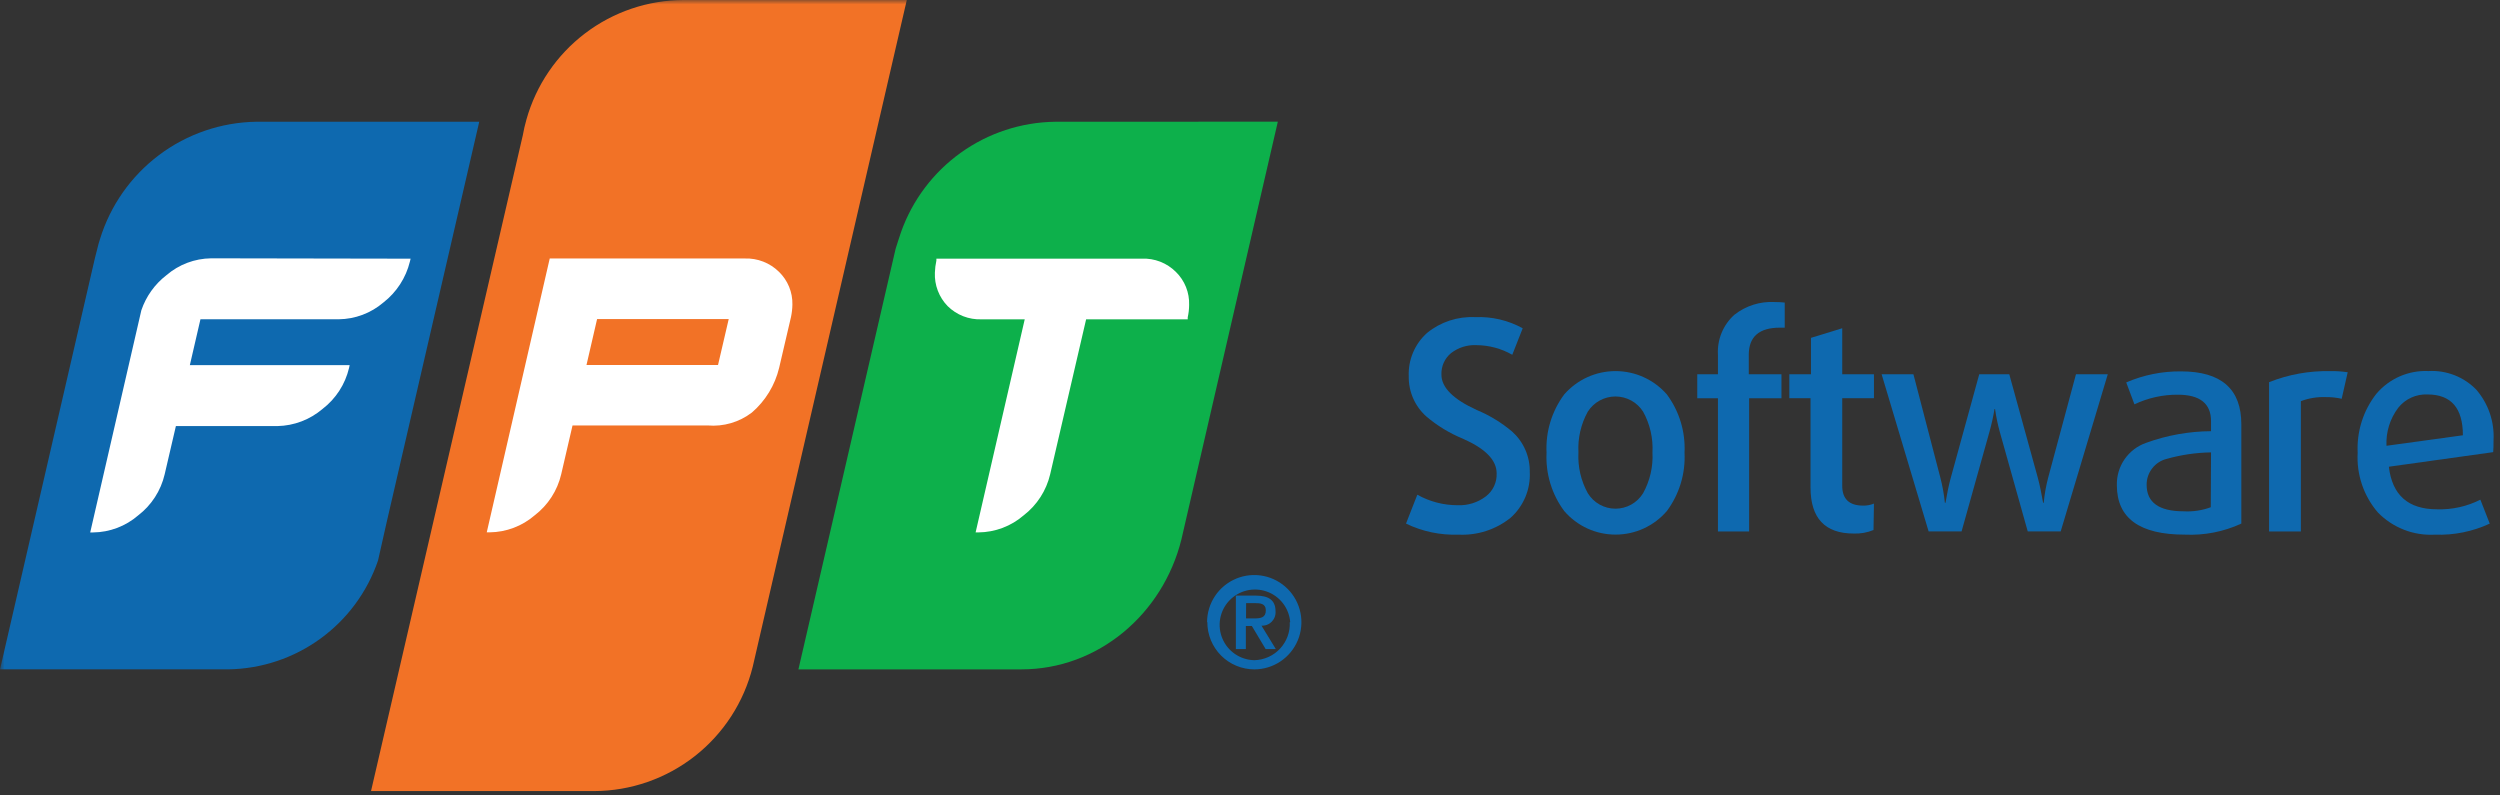 <svg width="283" height="90" viewBox="0 0 283 90" fill="none" xmlns="http://www.w3.org/2000/svg">
<rect x="0" y="0" width="283" height="90" fill="#333333" stroke="none"/>
<g clip-path="url(#clip0_16014_10246)">
<mask id="mask0_16014_10246" style="mask-type:luminance" maskUnits="userSpaceOnUse" x="0" y="0" width="283" height="90">
<path d="M283 0H0V90H283V0Z" fill="white"/>
</mask>
<g mask="url(#mask0_16014_10246)">
<path d="M136.641 70.424C136.643 69.369 136.957 68.338 137.544 67.462C138.131 66.585 138.965 65.903 139.939 65.499C140.914 65.096 141.987 64.991 143.021 65.196C144.056 65.402 145.006 65.909 145.753 66.654C146.5 67.4 147.009 68.349 147.216 69.383C147.424 70.418 147.32 71.49 146.919 72.466C146.517 73.441 145.836 74.276 144.961 74.865C144.086 75.454 143.055 75.77 142.001 75.774C141.299 75.774 140.604 75.635 139.956 75.366C139.308 75.097 138.72 74.703 138.225 74.206C137.729 73.709 137.337 73.118 137.071 72.47C136.804 71.821 136.668 71.125 136.671 70.424M146.051 70.424C145.99 69.651 145.707 68.912 145.235 68.297C144.762 67.683 144.122 67.218 143.39 66.961C142.659 66.704 141.869 66.664 141.115 66.848C140.362 67.032 139.679 67.43 139.148 67.995C138.617 68.56 138.262 69.267 138.125 70.03C137.989 70.793 138.077 71.58 138.379 72.294C138.681 73.008 139.185 73.618 139.828 74.052C140.471 74.485 141.225 74.722 142.001 74.734C142.548 74.72 143.088 74.596 143.587 74.371C144.086 74.145 144.535 73.823 144.908 73.421C145.281 73.019 145.569 72.547 145.757 72.033C145.945 71.518 146.027 70.971 146.001 70.424M139.901 67.424H142.151C143.601 67.424 144.391 67.924 144.391 69.204C144.407 69.418 144.377 69.633 144.303 69.835C144.229 70.037 144.113 70.22 143.962 70.374C143.812 70.527 143.63 70.647 143.43 70.724C143.23 70.802 143.015 70.836 142.801 70.824L144.421 73.474H143.271L141.711 70.864H141.031V73.474H139.901V67.424ZM141.051 70.004H142.051C142.711 70.004 143.291 69.904 143.291 69.104C143.291 68.304 142.641 68.274 142.061 68.274H141.061L141.051 70.004Z" fill="#0E69AF"/>
<path d="M119.431 13.783C115.599 13.836 111.875 15.059 108.759 17.29C105.643 19.521 103.285 22.653 102.001 26.263C101.861 26.633 101.381 28.173 101.381 28.173L90.381 75.773H115.631C124.311 75.773 131.631 69.513 133.731 61.083L144.651 13.773L119.431 13.783Z" fill="#0DB04B"/>
<path d="M77.39 0C73.354 0.012 69.431 1.34 66.219 3.784C63.006 6.228 60.679 9.653 59.59 13.54C59.423 14.126 59.286 14.72 59.18 15.32L42 89.55H67.27C71.401 89.534 75.408 88.141 78.658 85.59C81.907 83.04 84.213 79.479 85.21 75.47L102.65 0H77.39Z" fill="#F27226"/>
<path d="M29 13.781C25.029 13.846 21.18 15.165 18.004 17.551C14.828 19.936 12.489 23.265 11.32 27.061C11.26 27.231 11.21 27.401 11.16 27.581L10.74 29.241L0 75.771H25.85C29.598 75.713 33.236 74.5 36.268 72.297C39.3 70.093 41.578 67.008 42.79 63.461L43.79 59.031L54.25 13.781H29Z" fill="#0E69AF"/>
<path d="M24.291 29.242H23.901C22.042 29.263 20.25 29.939 18.841 31.152C17.524 32.167 16.536 33.548 16.001 35.122L10.211 60.272H10.541C12.416 60.253 14.223 59.569 15.641 58.342C17.149 57.187 18.21 55.543 18.641 53.692L19.911 48.232H31.411C33.284 48.192 35.085 47.507 36.511 46.292C38.013 45.139 39.073 43.504 39.511 41.662L39.581 41.332H21.491L22.691 36.142H38.341C40.198 36.123 41.99 35.45 43.401 34.242C44.894 33.081 45.951 31.449 46.401 29.612L46.481 29.282L24.291 29.242Z" fill="white"/>
<path d="M88.17 30.761C87.663 30.263 87.06 29.874 86.398 29.616C85.737 29.358 85.029 29.237 84.32 29.261H62.23L55.1 60.261H55.43C57.304 60.241 59.112 59.557 60.53 58.331C62.038 57.175 63.099 55.532 63.53 53.681L64.81 48.161H80.11C81.9 48.314 83.683 47.793 85.11 46.701C86.647 45.378 87.729 43.604 88.2 41.631L89.54 35.891C89.638 35.427 89.692 34.955 89.7 34.481C89.716 33.788 89.589 33.1 89.325 32.46C89.062 31.82 88.668 31.241 88.17 30.761ZM81.28 41.321H66.39L67.59 36.121H82.49L81.28 41.321Z" fill="white"/>
<path d="M133.109 30.778C132.605 30.276 132.003 29.884 131.341 29.625C130.678 29.367 129.97 29.249 129.259 29.278H105.999V29.498C105.901 29.945 105.844 30.4 105.829 30.858C105.799 31.554 105.91 32.25 106.158 32.901C106.406 33.553 106.784 34.147 107.269 34.648C107.774 35.148 108.376 35.54 109.038 35.798C109.7 36.056 110.409 36.175 111.119 36.148H115.999L110.439 60.268H110.769C112.647 60.25 114.458 59.566 115.879 58.338C117.385 57.179 118.444 55.537 118.879 53.688L122.949 36.148H134.449V35.928C134.553 35.465 134.607 34.992 134.609 34.518C134.632 33.824 134.511 33.134 134.253 32.49C133.994 31.846 133.605 31.263 133.109 30.778Z" fill="white"/>
<path d="M171 58.611C169.331 59.951 167.228 60.63 165.09 60.521C163.041 60.595 161.005 60.165 159.16 59.271L160.44 56.001C161.833 56.783 163.403 57.192 165 57.191C166.151 57.241 167.283 56.887 168.2 56.191C168.598 55.885 168.916 55.489 169.128 55.035C169.341 54.581 169.441 54.082 169.42 53.581C169.42 52.088 168.147 50.781 165.6 49.661C164.1 49.046 162.706 48.199 161.47 47.151C160.828 46.582 160.317 45.881 159.971 45.095C159.626 44.31 159.455 43.459 159.47 42.601C159.431 41.678 159.597 40.758 159.957 39.907C160.317 39.056 160.861 38.296 161.55 37.681C163.085 36.435 165.026 35.801 167 35.901C168.872 35.82 170.73 36.256 172.37 37.161L171.19 40.161C169.953 39.454 168.555 39.078 167.13 39.071C166.097 39.019 165.079 39.338 164.26 39.971C163.902 40.266 163.618 40.639 163.428 41.063C163.239 41.486 163.151 41.948 163.17 42.411C163.17 43.864 164.503 45.198 167.17 46.411C168.62 47.016 169.969 47.839 171.17 48.851C171.811 49.424 172.32 50.127 172.666 50.914C173.011 51.7 173.183 52.552 173.17 53.411C173.22 54.385 173.05 55.357 172.675 56.257C172.299 57.157 171.727 57.961 171 58.611Z" fill="#0E69AF"/>
<path d="M188.689 57.849C187.97 58.686 187.079 59.358 186.076 59.819C185.073 60.279 183.983 60.517 182.879 60.517C181.776 60.517 180.685 60.279 179.683 59.819C178.68 59.358 177.788 58.686 177.069 57.849C175.659 55.947 174.952 53.615 175.069 51.249C174.952 48.884 175.659 46.552 177.069 44.65C177.793 43.82 178.686 43.155 179.688 42.699C180.69 42.244 181.778 42.008 182.879 42.008C183.98 42.008 185.068 42.244 186.07 42.699C187.073 43.155 187.966 43.82 188.689 44.65C190.1 46.552 190.807 48.884 190.689 51.249C190.807 53.615 190.1 55.947 188.689 57.849ZM185.999 46.599C185.664 46.073 185.202 45.639 184.655 45.339C184.107 45.039 183.493 44.881 182.869 44.881C182.245 44.881 181.631 45.039 181.084 45.339C180.537 45.639 180.074 46.073 179.739 46.599C178.96 48.006 178.593 49.604 178.679 51.209C178.592 52.818 178.96 54.419 179.739 55.83C180.067 56.365 180.527 56.808 181.075 57.115C181.623 57.422 182.241 57.583 182.869 57.583C183.497 57.583 184.115 57.422 184.663 57.115C185.211 56.808 185.671 56.365 185.999 55.83C186.779 54.419 187.146 52.818 187.059 51.209C187.145 49.604 186.778 48.006 185.999 46.599Z" fill="#0E69AF"/>
<path d="M201.491 37.09C199.138 37.09 197.961 38.114 197.961 40.16V42.37H201.661V45.081H198.001V60.16H194.471V45.081H192.131V42.37H194.471V40.16C194.421 39.317 194.561 38.472 194.881 37.69C195.201 36.907 195.693 36.207 196.321 35.641C197.618 34.613 199.248 34.097 200.901 34.191C201.278 34.19 201.656 34.209 202.031 34.251V37.09H201.491Z" fill="#0E69AF"/>
<path d="M212.081 59.996C211.372 60.291 210.608 60.427 209.841 60.396C206.581 60.396 204.951 58.656 204.951 55.176V45.076H202.551V42.366H205.001V38.246L208.541 37.156V42.366H212.131V45.076H208.541V54.996C208.541 56.486 209.331 57.236 210.911 57.236C211.329 57.243 211.744 57.165 212.131 57.006L212.081 59.996Z" fill="#0E69AF"/>
<path d="M233.27 60.157H229.54L226.37 48.867C226.137 48.023 225.96 47.164 225.84 46.297H225.78C225.637 47.164 225.447 48.022 225.21 48.867L222.05 60.157H218.32L213 42.367H216.6L219.66 54.117C219.897 55.037 220.064 55.973 220.16 56.917H220.23C220.4 55.917 220.6 54.917 220.82 54.117L224.05 42.367H227.45L230.69 54.117C230.91 54.947 231.1 55.887 231.28 56.917H231.35C231.438 55.972 231.602 55.036 231.84 54.117L235 42.367H238.6L233.27 60.157Z" fill="#0E69AF"/>
<path d="M253.719 59.27C251.717 60.195 249.522 60.623 247.319 60.52C242.199 60.52 239.636 58.66 239.629 54.94C239.598 53.89 239.902 52.858 240.497 51.993C241.093 51.129 241.948 50.476 242.939 50.13C245.296 49.273 247.782 48.827 250.289 48.81V47.68C250.289 45.68 249.036 44.68 246.529 44.68C244.831 44.668 243.153 45.041 241.619 45.77L240.689 43.29C242.646 42.445 244.758 42.019 246.889 42.04C251.449 42.04 253.726 44.04 253.719 48.04V59.27ZM250.289 51.21C248.598 51.237 246.917 51.482 245.289 51.94C244.632 52.1 244.048 52.477 243.632 53.011C243.217 53.545 242.993 54.203 242.999 54.88C242.999 56.88 244.396 57.88 247.189 57.88C248.233 57.939 249.278 57.782 250.259 57.42L250.289 51.21Z" fill="#0E69AF"/>
<path d="M265.079 45.141C264.482 45.006 263.871 44.942 263.259 44.951C262.305 44.917 261.353 45.073 260.459 45.411V60.161H256.859V43.261C259.053 42.39 261.399 41.965 263.759 42.011C264.429 41.995 265.098 42.039 265.759 42.141L265.079 45.141Z" fill="#0E69AF"/>
<path d="M282.229 51.183L270.419 52.833C270.793 56.046 272.609 57.653 275.869 57.653C277.572 57.707 279.26 57.333 280.779 56.563L281.839 59.273C279.898 60.175 277.769 60.604 275.629 60.523C274.435 60.59 273.24 60.4 272.126 59.965C271.011 59.531 270.003 58.861 269.169 58.003C267.562 56.13 266.745 53.707 266.889 51.243C266.769 48.842 267.518 46.477 268.999 44.583C269.721 43.729 270.629 43.051 271.654 42.604C272.678 42.157 273.792 41.951 274.909 42.003C275.91 41.947 276.91 42.107 277.844 42.471C278.777 42.835 279.621 43.395 280.319 44.113C281.682 45.694 282.38 47.739 282.269 49.823C282.269 50.423 282.259 50.873 282.229 51.183ZM278.799 49.273C278.799 46.193 277.466 44.653 274.799 44.653C274.164 44.623 273.53 44.745 272.95 45.01C272.371 45.274 271.864 45.673 271.469 46.173C270.543 47.406 270.076 48.923 270.149 50.463L278.799 49.273Z" fill="#0E69AF"/>
</g>
</g>
<defs>
<clipPath id="clip0_16014_10246">
<rect width="283" height="90" fill="white"/>
</clipPath>
</defs>
</svg>

